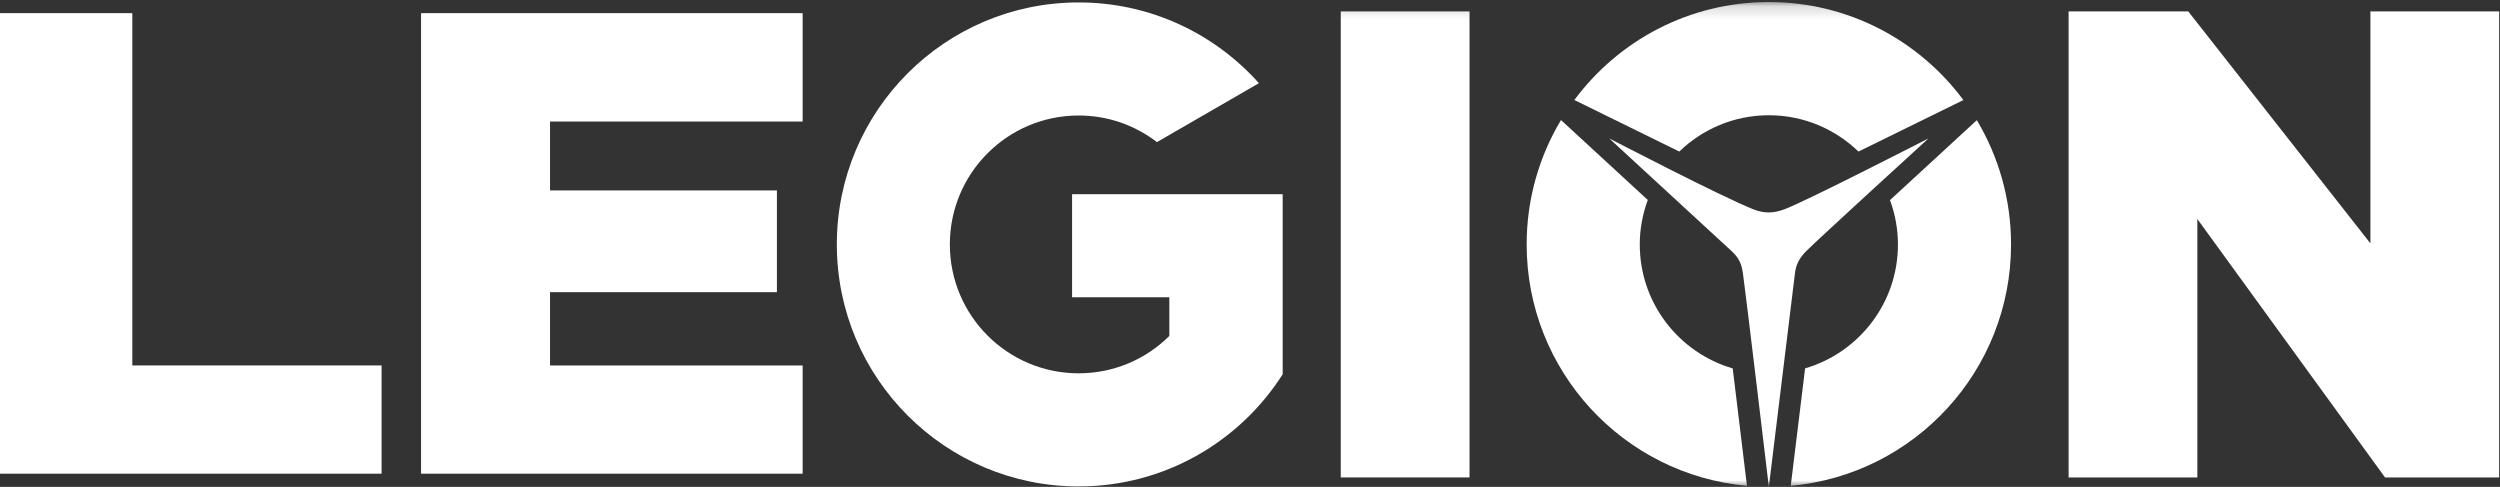 <?xml version="1.0" encoding="UTF-8"?>
<svg width="190px" height="37px" viewBox="0 0 190 37" version="1.1" xmlns="http://www.w3.org/2000/svg" xmlns:xlink="http://www.w3.org/1999/xlink">
    <rect x="0" y="0" width="190" height="37" fill="#333333" stroke="none"/>
    <!-- Generator: sketchtool 61 (101010) - https://sketch.com -->
    <title>83C08897-EA40-4086-9A8E-1DE62916350A</title>
    <desc>Created with sketchtool.</desc>
    <defs>
        <polygon id="path-1" points="0 37 189.936 37 189.936 0.155 0 0.155"></polygon>
    </defs>
    <g id="Page-1" stroke="none" stroke-width="1" fill="none" fill-rule="evenodd">
        <g id="homepage-for-dev-v2" transform="translate(-1027, -640)">
            <g id="gaming-espot" transform="translate(976, 396)">
                <g id="legion-logo" transform="translate(51, 244)">
                    <polygon id="Fill-1" fill="#FFFFFF" points="32 1 61 1 61 9.237 41.803 9.237 41.803 14.472 59.045 14.472 59.045 22.205 41.803 22.205 41.803 27.776 61 27.776 61 36 32 36"></polygon>
                    <polygon id="Fill-2" fill="#FFFFFF" points="0 1 0 36 29 36 29 27.774 10.055 27.774 10.055 1"></polygon>
                    <g id="Group-13">
                        <path d="M81.478,14.758 L81.478,22.593 L88.869,22.593 L88.869,25.532 C87.103,27.288 84.665,28.372 81.978,28.372 C76.57,28.372 72.188,23.988 72.188,18.576 C72.188,13.164 76.57,8.778 81.978,8.778 C84.218,8.778 86.278,9.533 87.929,10.8 L95.678,6.322 C92.312,2.555 87.421,0.185 81.978,0.185 C71.829,0.185 63.599,8.415 63.599,18.576 C63.599,28.735 71.829,36.969 81.978,36.969 C88.496,36.969 94.219,33.568 97.483,28.446 L97.483,14.758 L81.478,14.758 Z" id="Fill-3" fill="#FFFFFF"></path>
                        <polygon id="Fill-5" fill="#FFFFFF" points="157.214 0.868 166.308 0.868 180.152 18.497 180.152 0.868 189.936 0.868 189.936 36.285 181.262 36.285 166.998 16.645 166.998 36.285 157.214 36.285"></polygon>
                        <mask id="mask-2" fill="white">
                            <use xlink:href="#path-1"></use>
                        </mask>
                        <g id="Clip-8"></g>
                        <polygon id="Fill-7" fill="#FFFFFF" mask="url(#mask-2)" points="101.898 36.285 111.683 36.285 111.683 0.868 101.898 0.868"></polygon>
                        <path d="M131.686,27.999 C127.605,26.809 124.622,23.044 124.622,18.576 C124.622,17.388 124.845,16.253 125.231,15.198 L118.635,9.123 C116.98,11.887 116.026,15.121 116.026,18.576 C116.026,28.189 123.383,36.08 132.769,36.922 L131.686,27.999 Z" id="Fill-9" fill="#FFFFFF" mask="url(#mask-2)"></path>
                        <path d="M127.625,11.518 C129.388,9.812 131.786,8.759 134.433,8.759 C137.08,8.759 139.48,9.814 141.244,11.519 L149.217,7.604 C145.863,3.085 140.492,0.155 134.433,0.155 C128.375,0.155 123.005,3.082 119.652,7.6 L127.625,11.518 Z" id="Fill-10" fill="#FFFFFF" mask="url(#mask-2)"></path>
                        <path d="M143.639,15.208 C144.024,16.26 144.244,17.392 144.244,18.576 C144.244,23.042 141.264,26.804 137.188,27.996 L136.097,36.922 C145.483,36.078 152.84,28.189 152.84,18.576 C152.84,15.124 151.889,11.895 150.239,9.134 L143.639,15.208 Z" id="Fill-11" fill="#FFFFFF" mask="url(#mask-2)"></path>
                        <path d="M122.297,10.516 C122.297,10.516 130.762,14.917 133.247,15.905 C134.074,16.233 134.772,16.219 135.618,15.905 C137.25,15.3 146.57,10.516 146.57,10.516 C146.57,10.516 138.199,18.151 137.266,19.092 C136.742,19.621 136.497,20.109 136.42,20.744 C135.923,24.807 134.432,37 134.432,37 C134.432,37 132.65,22.037 132.459,20.746 C132.35,20.015 132.141,19.581 131.61,19.091 C130.178,17.769 122.297,10.516 122.297,10.516" id="Fill-12" fill="#FFFFFF" mask="url(#mask-2)"></path>
                    </g>
                </g>
            </g>
        </g>
    </g>
</svg>